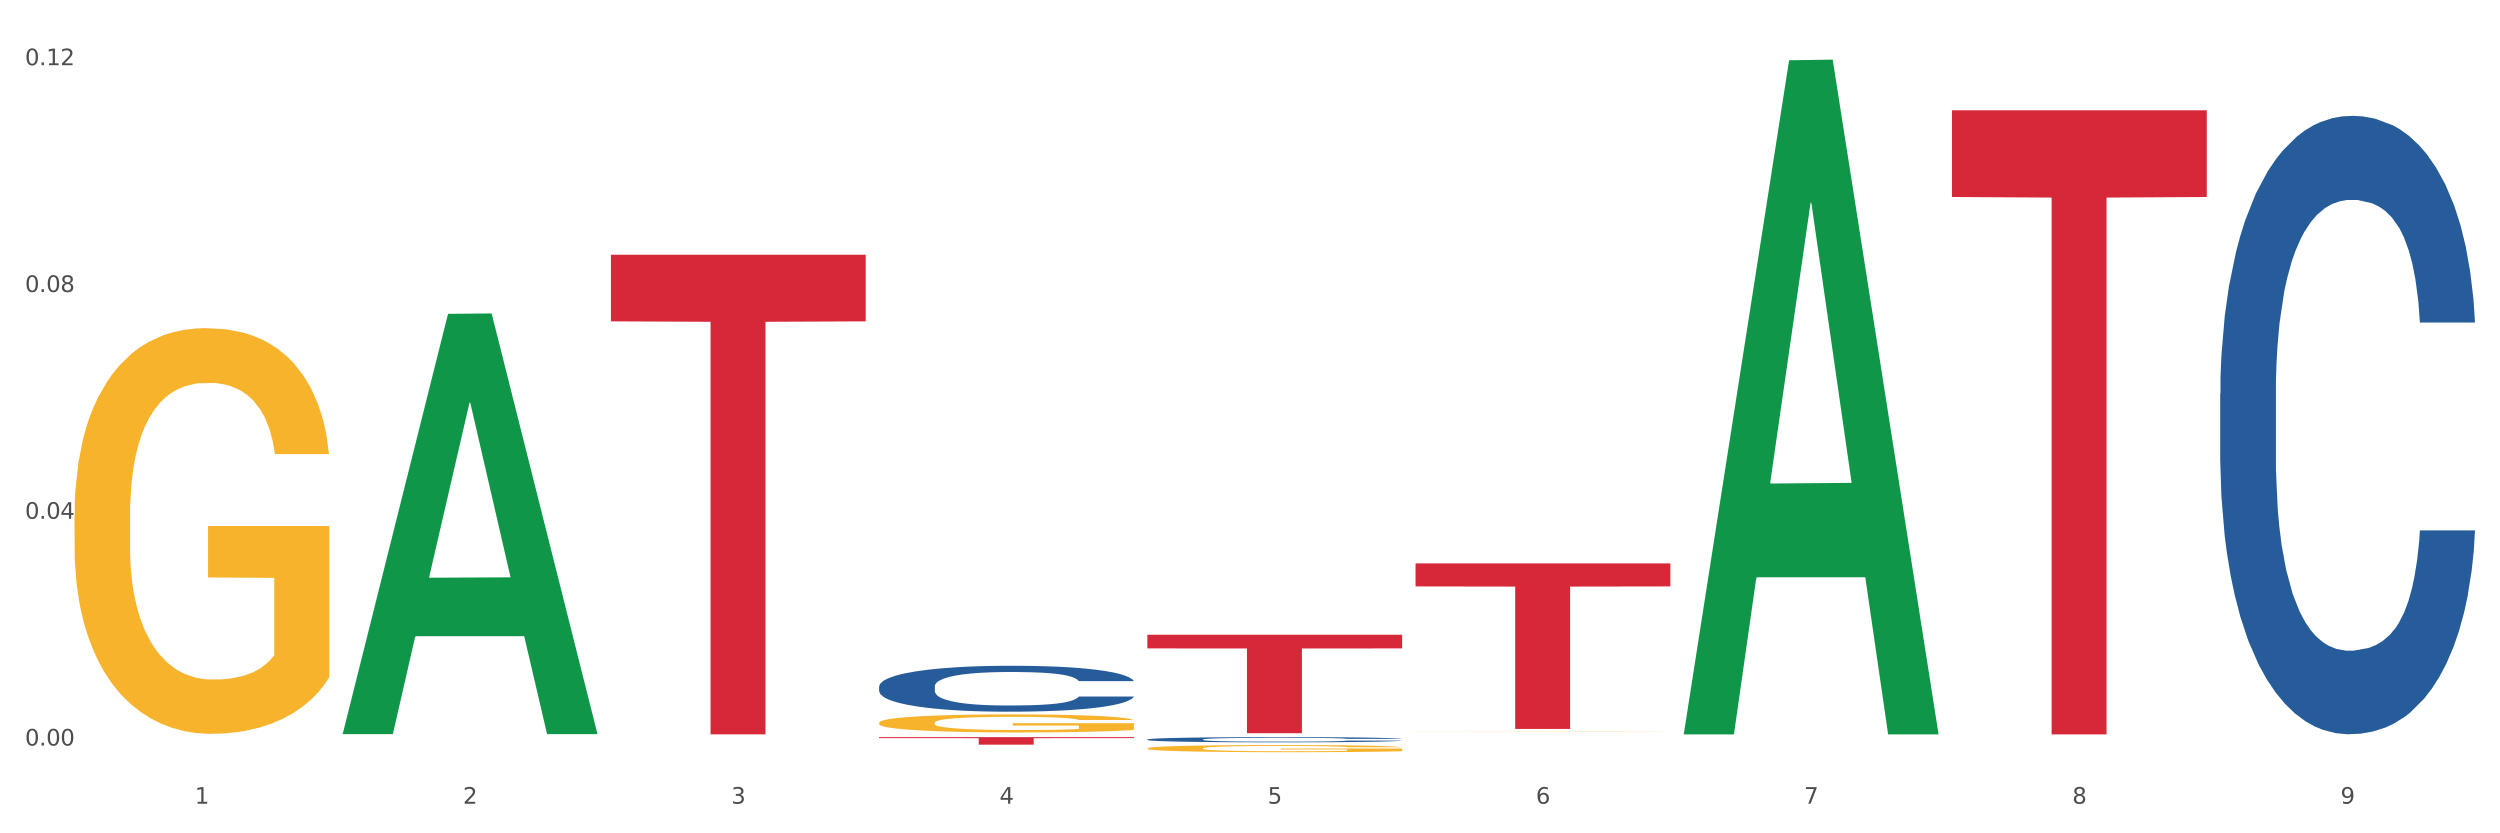 <?xml version="1.0" encoding="utf-8" standalone="no"?>
<!DOCTYPE svg PUBLIC "-//W3C//DTD SVG 1.1//EN"
  "http://www.w3.org/Graphics/SVG/1.1/DTD/svg11.dtd">
<svg xmlns:xlink="http://www.w3.org/1999/xlink" width="1080pt" height="360pt" viewBox="0 0 1080 360" xmlns="http://www.w3.org/2000/svg" version="1.1">
 <rect x="0" y="0" width="1080" height="360" fill="#333333" stroke="none"/>
 <defs>
  <style type="text/css">*{stroke-linejoin: round; stroke-linecap: butt}</style>
 </defs>
 <g id="figure_1">
  <g id="patch_1">
   <path d="M 0 360 
L 1080 360 
L 1080 0 
L 0 0 
z
" style="fill: #ffffff; stroke: #ffffff; stroke-linejoin: miter"/>
  </g>
  <g id="axes_1">
   <g id="matplotlib.axis_1">
    <g id="xtick_1">
     <g id="text_1">
      <!-- 1 -->
      <g style="fill: #4d4d4d" transform="translate(84.159 347.204) scale(0.096 -0.096)">
       <defs>
        <path id="DejaVuSans-31" d="M 794 531 
L 1825 531 
L 1825 4091 
L 703 3866 
L 703 4441 
L 1819 4666 
L 2450 4666 
L 2450 531 
L 3481 531 
L 3481 0 
L 794 0 
L 794 531 
z
" transform="scale(0.016)"/>
       </defs>
       <use xlink:href="#DejaVuSans-31"/>
      </g>
     </g>
    </g>
    <g id="xtick_2">
     <g id="text_2">
      <!-- 2 -->
      <g style="fill: #4d4d4d" transform="translate(200.027 347.204) scale(0.096 -0.096)">
       <defs>
        <path id="DejaVuSans-32" d="M 1228 531 
L 3431 531 
L 3431 0 
L 469 0 
L 469 531 
Q 828 903 1448 1529 
Q 2069 2156 2228 2338 
Q 2531 2678 2651 2914 
Q 2772 3150 2772 3378 
Q 2772 3750 2511 3984 
Q 2250 4219 1831 4219 
Q 1534 4219 1204 4116 
Q 875 4013 500 3803 
L 500 4441 
Q 881 4594 1212 4672 
Q 1544 4750 1819 4750 
Q 2544 4750 2975 4387 
Q 3406 4025 3406 3419 
Q 3406 3131 3298 2873 
Q 3191 2616 2906 2266 
Q 2828 2175 2409 1742 
Q 1991 1309 1228 531 
z
" transform="scale(0.016)"/>
       </defs>
       <use xlink:href="#DejaVuSans-32"/>
      </g>
     </g>
    </g>
    <g id="xtick_3">
     <g id="text_3">
      <!-- 3 -->
      <g style="fill: #4d4d4d" transform="translate(315.896 347.204) scale(0.096 -0.096)">
       <defs>
        <path id="DejaVuSans-33" d="M 2597 2516 
Q 3050 2419 3304 2112 
Q 3559 1806 3559 1356 
Q 3559 666 3084 287 
Q 2609 -91 1734 -91 
Q 1441 -91 1130 -33 
Q 819 25 488 141 
L 488 750 
Q 750 597 1062 519 
Q 1375 441 1716 441 
Q 2309 441 2620 675 
Q 2931 909 2931 1356 
Q 2931 1769 2642 2001 
Q 2353 2234 1838 2234 
L 1294 2234 
L 1294 2753 
L 1863 2753 
Q 2328 2753 2575 2939 
Q 2822 3125 2822 3475 
Q 2822 3834 2567 4026 
Q 2313 4219 1838 4219 
Q 1578 4219 1281 4162 
Q 984 4106 628 3988 
L 628 4550 
Q 988 4650 1302 4700 
Q 1616 4750 1894 4750 
Q 2613 4750 3031 4423 
Q 3450 4097 3450 3541 
Q 3450 3153 3228 2886 
Q 3006 2619 2597 2516 
z
" transform="scale(0.016)"/>
       </defs>
       <use xlink:href="#DejaVuSans-33"/>
      </g>
     </g>
    </g>
    <g id="xtick_4">
     <g id="text_4">
      <!-- 4 -->
      <g style="fill: #4d4d4d" transform="translate(431.765 347.204) scale(0.096 -0.096)">
       <defs>
        <path id="DejaVuSans-34" d="M 2419 4116 
L 825 1625 
L 2419 1625 
L 2419 4116 
z
M 2253 4666 
L 3047 4666 
L 3047 1625 
L 3713 1625 
L 3713 1100 
L 3047 1100 
L 3047 0 
L 2419 0 
L 2419 1100 
L 313 1100 
L 313 1709 
L 2253 4666 
z
" transform="scale(0.016)"/>
       </defs>
       <use xlink:href="#DejaVuSans-34"/>
      </g>
     </g>
    </g>
    <g id="xtick_5">
     <g id="text_5">
      <!-- 5 -->
      <g style="fill: #4d4d4d" transform="translate(547.634 347.204) scale(0.096 -0.096)">
       <defs>
        <path id="DejaVuSans-35" d="M 691 4666 
L 3169 4666 
L 3169 4134 
L 1269 4134 
L 1269 2991 
Q 1406 3038 1543 3061 
Q 1681 3084 1819 3084 
Q 2600 3084 3056 2656 
Q 3513 2228 3513 1497 
Q 3513 744 3044 326 
Q 2575 -91 1722 -91 
Q 1428 -91 1123 -41 
Q 819 9 494 109 
L 494 744 
Q 775 591 1075 516 
Q 1375 441 1709 441 
Q 2250 441 2565 725 
Q 2881 1009 2881 1497 
Q 2881 1984 2565 2268 
Q 2250 2553 1709 2553 
Q 1456 2553 1204 2497 
Q 953 2441 691 2322 
L 691 4666 
z
" transform="scale(0.016)"/>
       </defs>
       <use xlink:href="#DejaVuSans-35"/>
      </g>
     </g>
    </g>
    <g id="xtick_6">
     <g id="text_6">
      <!-- 6 -->
      <g style="fill: #4d4d4d" transform="translate(663.502 347.204) scale(0.096 -0.096)">
       <defs>
        <path id="DejaVuSans-36" d="M 2113 2584 
Q 1688 2584 1439 2293 
Q 1191 2003 1191 1497 
Q 1191 994 1439 701 
Q 1688 409 2113 409 
Q 2538 409 2786 701 
Q 3034 994 3034 1497 
Q 3034 2003 2786 2293 
Q 2538 2584 2113 2584 
z
M 3366 4563 
L 3366 3988 
Q 3128 4100 2886 4159 
Q 2644 4219 2406 4219 
Q 1781 4219 1451 3797 
Q 1122 3375 1075 2522 
Q 1259 2794 1537 2939 
Q 1816 3084 2150 3084 
Q 2853 3084 3261 2657 
Q 3669 2231 3669 1497 
Q 3669 778 3244 343 
Q 2819 -91 2113 -91 
Q 1303 -91 875 529 
Q 447 1150 447 2328 
Q 447 3434 972 4092 
Q 1497 4750 2381 4750 
Q 2619 4750 2861 4703 
Q 3103 4656 3366 4563 
z
" transform="scale(0.016)"/>
       </defs>
       <use xlink:href="#DejaVuSans-36"/>
      </g>
     </g>
    </g>
    <g id="xtick_7">
     <g id="text_7">
      <!-- 7 -->
      <g style="fill: #4d4d4d" transform="translate(779.371 347.204) scale(0.096 -0.096)">
       <defs>
        <path id="DejaVuSans-37" d="M 525 4666 
L 3525 4666 
L 3525 4397 
L 1831 0 
L 1172 0 
L 2766 4134 
L 525 4134 
L 525 4666 
z
" transform="scale(0.016)"/>
       </defs>
       <use xlink:href="#DejaVuSans-37"/>
      </g>
     </g>
    </g>
    <g id="xtick_8">
     <g id="text_8">
      <!-- 8 -->
      <g style="fill: #4d4d4d" transform="translate(895.24 347.204) scale(0.096 -0.096)">
       <defs>
        <path id="DejaVuSans-38" d="M 2034 2216 
Q 1584 2216 1326 1975 
Q 1069 1734 1069 1313 
Q 1069 891 1326 650 
Q 1584 409 2034 409 
Q 2484 409 2743 651 
Q 3003 894 3003 1313 
Q 3003 1734 2745 1975 
Q 2488 2216 2034 2216 
z
M 1403 2484 
Q 997 2584 770 2862 
Q 544 3141 544 3541 
Q 544 4100 942 4425 
Q 1341 4750 2034 4750 
Q 2731 4750 3128 4425 
Q 3525 4100 3525 3541 
Q 3525 3141 3298 2862 
Q 3072 2584 2669 2484 
Q 3125 2378 3379 2068 
Q 3634 1759 3634 1313 
Q 3634 634 3220 271 
Q 2806 -91 2034 -91 
Q 1263 -91 848 271 
Q 434 634 434 1313 
Q 434 1759 690 2068 
Q 947 2378 1403 2484 
z
M 1172 3481 
Q 1172 3119 1398 2916 
Q 1625 2713 2034 2713 
Q 2441 2713 2670 2916 
Q 2900 3119 2900 3481 
Q 2900 3844 2670 4047 
Q 2441 4250 2034 4250 
Q 1625 4250 1398 4047 
Q 1172 3844 1172 3481 
z
" transform="scale(0.016)"/>
       </defs>
       <use xlink:href="#DejaVuSans-38"/>
      </g>
     </g>
    </g>
    <g id="xtick_9">
     <g id="text_9">
      <!-- 9 -->
      <g style="fill: #4d4d4d" transform="translate(1011.108 347.204) scale(0.096 -0.096)">
       <defs>
        <path id="DejaVuSans-39" d="M 703 97 
L 703 672 
Q 941 559 1184 500 
Q 1428 441 1663 441 
Q 2288 441 2617 861 
Q 2947 1281 2994 2138 
Q 2813 1869 2534 1725 
Q 2256 1581 1919 1581 
Q 1219 1581 811 2004 
Q 403 2428 403 3163 
Q 403 3881 828 4315 
Q 1253 4750 1959 4750 
Q 2769 4750 3195 4129 
Q 3622 3509 3622 2328 
Q 3622 1225 3098 567 
Q 2575 -91 1691 -91 
Q 1453 -91 1209 -44 
Q 966 3 703 97 
z
M 1959 2075 
Q 2384 2075 2632 2365 
Q 2881 2656 2881 3163 
Q 2881 3666 2632 3958 
Q 2384 4250 1959 4250 
Q 1534 4250 1286 3958 
Q 1038 3666 1038 3163 
Q 1038 2656 1286 2365 
Q 1534 2075 1959 2075 
z
" transform="scale(0.016)"/>
       </defs>
       <use xlink:href="#DejaVuSans-39"/>
      </g>
     </g>
    </g>
    <g id="xtick_10"/>
    <g id="xtick_11"/>
    <g id="xtick_12"/>
    <g id="xtick_13"/>
    <g id="xtick_14"/>
    <g id="xtick_15"/>
    <g id="xtick_16"/>
    <g id="xtick_17"/>
   </g>
   <g id="matplotlib.axis_2">
    <g id="ytick_1">
     <g id="text_10">
      <!-- 0.00 -->
      <g style="fill: #4d4d4d" transform="translate(10.8 322.077) scale(0.096 -0.096)">
       <defs>
        <path id="DejaVuSans-30" d="M 2034 4250 
Q 1547 4250 1301 3770 
Q 1056 3291 1056 2328 
Q 1056 1369 1301 889 
Q 1547 409 2034 409 
Q 2525 409 2770 889 
Q 3016 1369 3016 2328 
Q 3016 3291 2770 3770 
Q 2525 4250 2034 4250 
z
M 2034 4750 
Q 2819 4750 3233 4129 
Q 3647 3509 3647 2328 
Q 3647 1150 3233 529 
Q 2819 -91 2034 -91 
Q 1250 -91 836 529 
Q 422 1150 422 2328 
Q 422 3509 836 4129 
Q 1250 4750 2034 4750 
z
" transform="scale(0.016)"/>
        <path id="DejaVuSans-2e" d="M 684 794 
L 1344 794 
L 1344 0 
L 684 0 
L 684 794 
z
" transform="scale(0.016)"/>
       </defs>
       <use xlink:href="#DejaVuSans-30"/>
       <use xlink:href="#DejaVuSans-2e" transform="translate(63.623 0)"/>
       <use xlink:href="#DejaVuSans-30" transform="translate(95.41 0)"/>
       <use xlink:href="#DejaVuSans-30" transform="translate(159.033 0)"/>
      </g>
     </g>
    </g>
    <g id="ytick_2">
     <g id="text_11">
      <!-- 0.04 -->
      <g style="fill: #4d4d4d" transform="translate(10.8 224.108) scale(0.096 -0.096)">
       <use xlink:href="#DejaVuSans-30"/>
       <use xlink:href="#DejaVuSans-2e" transform="translate(63.623 0)"/>
       <use xlink:href="#DejaVuSans-30" transform="translate(95.41 0)"/>
       <use xlink:href="#DejaVuSans-34" transform="translate(159.033 0)"/>
      </g>
     </g>
    </g>
    <g id="ytick_3">
     <g id="text_12">
      <!-- 0.08 -->
      <g style="fill: #4d4d4d" transform="translate(10.8 126.14) scale(0.096 -0.096)">
       <use xlink:href="#DejaVuSans-30"/>
       <use xlink:href="#DejaVuSans-2e" transform="translate(63.623 0)"/>
       <use xlink:href="#DejaVuSans-30" transform="translate(95.41 0)"/>
       <use xlink:href="#DejaVuSans-38" transform="translate(159.033 0)"/>
      </g>
     </g>
    </g>
    <g id="ytick_4">
     <g id="text_13">
      <!-- 0.12 -->
      <g style="fill: #4d4d4d" transform="translate(10.8 28.172) scale(0.096 -0.096)">
       <use xlink:href="#DejaVuSans-30"/>
       <use xlink:href="#DejaVuSans-2e" transform="translate(63.623 0)"/>
       <use xlink:href="#DejaVuSans-31" transform="translate(95.41 0)"/>
       <use xlink:href="#DejaVuSans-32" transform="translate(159.033 0)"/>
      </g>
     </g>
    </g>
    <g id="ytick_5"/>
    <g id="ytick_6"/>
    <g id="ytick_7"/>
   </g>
   <g id="PolyCollection_1">
    <path d="M 148.044 316.811 
L 148.157 316.641 
L 193.549 135.577 
L 212.387 135.407 
L 258.119 317.153 
L 236.331 317.153 
L 226.458 274.831 
L 179.591 274.831 
L 179.251 275.513 
L 169.718 317.153 
L 148.044 317.153 
L 148.044 316.811 
L 185.492 249.574 
L 220.557 249.403 
L 203.195 174.145 
L 202.968 173.804 
L 202.741 174.316 
L 185.379 249.403 
L 185.492 249.574 
L 148.044 316.811 
z
" clip-path="url(#pa4c8376e2e)" style="fill: #109648"/>
    <path d="M 495.65 323.286 
L 495.78 323.283 
L 495.78 323.182 
L 496.04 323.094 
L 497.339 322.882 
L 499.289 322.707 
L 500.718 322.614 
L 502.148 322.538 
L 503.837 322.461 
L 505.917 322.382 
L 509.685 322.267 
L 512.025 322.207 
L 514.884 322.145 
L 520.082 322.055 
L 523.851 322.004 
L 527.75 321.962 
L 534.118 321.911 
L 538.276 321.888 
L 542.695 321.871 
L 548.023 321.86 
L 552.052 321.857 
L 560.889 321.866 
L 568.427 321.891 
L 572.066 321.911 
L 576.744 321.945 
L 579.214 321.967 
L 583.242 322.012 
L 587.401 322.072 
L 590.26 322.123 
L 594.549 322.219 
L 597.798 322.315 
L 600.787 322.433 
L 602.346 322.515 
L 603.516 322.591 
L 604.556 322.679 
L 605.595 322.817 
L 582.203 322.817 
L 581.293 322.718 
L 579.863 322.625 
L 577.784 322.535 
L 575.965 322.478 
L 572.846 322.408 
L 569.986 322.363 
L 566.997 322.329 
L 563.359 322.3 
L 560.499 322.286 
L 556.471 322.275 
L 548.543 322.278 
L 543.215 322.3 
L 539.576 322.329 
L 537.237 322.354 
L 535.157 322.382 
L 532.818 322.422 
L 530.089 322.481 
L 528.14 322.535 
L 526.19 322.603 
L 524.631 322.67 
L 523.201 322.75 
L 522.032 322.834 
L 521.122 322.922 
L 520.342 323.029 
L 519.692 323.207 
L 519.692 323.594 
L 519.952 323.681 
L 520.602 323.797 
L 521.382 323.885 
L 522.681 323.989 
L 523.851 324.06 
L 526.06 324.162 
L 528.529 324.246 
L 530.479 324.3 
L 532.428 324.345 
L 535.807 324.407 
L 539.576 324.458 
L 542.825 324.489 
L 547.244 324.517 
L 550.233 324.529 
L 552.832 324.534 
L 559.2 324.534 
L 563.748 324.526 
L 568.817 324.506 
L 572.716 324.481 
L 575.965 324.45 
L 579.603 324.399 
L 581.943 324.351 
L 581.943 323.761 
L 553.352 323.758 
L 553.352 323.365 
L 605.725 323.365 
L 605.725 324.517 
L 603.516 324.577 
L 601.047 324.63 
L 598.447 324.678 
L 594.549 324.738 
L 589.87 324.794 
L 585.711 324.834 
L 581.293 324.868 
L 576.094 324.899 
L 569.337 324.927 
L 565.178 324.938 
L 559.98 324.947 
L 553.871 324.95 
L 548.543 324.944 
L 543.345 324.93 
L 537.887 324.904 
L 532.558 324.868 
L 528.529 324.831 
L 524.501 324.786 
L 520.212 324.726 
L 516.833 324.67 
L 514.234 324.619 
L 511.375 324.554 
L 508.256 324.469 
L 505.917 324.393 
L 503.837 324.314 
L 501.628 324.212 
L 500.068 324.125 
L 498.509 324.015 
L 497.599 323.933 
L 496.56 323.806 
L 495.78 323.628 
L 495.65 323.286 
z
" clip-path="url(#pa4c8376e2e)" style="fill: #f7b32b"/>
    <path d="M 611.519 316.093 
L 611.649 316.093 
L 611.649 316.09 
L 611.908 316.088 
L 613.208 316.084 
L 615.157 316.08 
L 616.587 316.078 
L 618.017 316.076 
L 619.706 316.075 
L 621.785 316.073 
L 625.554 316.071 
L 627.893 316.069 
L 630.753 316.068 
L 635.951 316.066 
L 639.72 316.065 
L 643.618 316.064 
L 649.986 316.063 
L 654.145 316.063 
L 658.564 316.062 
L 663.892 316.062 
L 667.921 316.062 
L 676.758 316.062 
L 684.296 316.063 
L 687.934 316.063 
L 692.613 316.064 
L 695.082 316.064 
L 699.111 316.065 
L 703.27 316.066 
L 706.129 316.068 
L 710.417 316.07 
L 713.666 316.072 
L 716.655 316.074 
L 718.215 316.076 
L 719.385 316.078 
L 720.424 316.08 
L 721.464 316.083 
L 698.071 316.083 
L 697.162 316.08 
L 695.732 316.078 
L 693.653 316.076 
L 691.833 316.075 
L 688.714 316.074 
L 685.855 316.073 
L 682.866 316.072 
L 679.227 316.071 
L 676.368 316.071 
L 672.339 316.071 
L 664.412 316.071 
L 659.084 316.071 
L 655.445 316.072 
L 653.105 316.073 
L 651.026 316.073 
L 648.687 316.074 
L 645.958 316.075 
L 644.008 316.076 
L 642.059 316.078 
L 640.499 316.079 
L 639.07 316.081 
L 637.9 316.083 
L 636.991 316.085 
L 636.211 316.087 
L 635.561 316.091 
L 635.561 316.099 
L 635.821 316.101 
L 636.471 316.104 
L 637.25 316.106 
L 638.55 316.108 
L 639.72 316.109 
L 641.929 316.111 
L 644.398 316.113 
L 646.348 316.114 
L 648.297 316.115 
L 651.676 316.117 
L 655.445 316.118 
L 658.694 316.119 
L 663.112 316.119 
L 666.101 316.119 
L 668.701 316.119 
L 675.069 316.119 
L 679.617 316.119 
L 684.685 316.119 
L 688.584 316.118 
L 691.833 316.118 
L 695.472 316.117 
L 697.811 316.116 
L 697.811 316.103 
L 669.22 316.103 
L 669.22 316.094 
L 721.594 316.094 
L 721.594 316.119 
L 719.385 316.12 
L 716.915 316.122 
L 714.316 316.123 
L 710.417 316.124 
L 705.739 316.125 
L 701.58 316.126 
L 697.162 316.127 
L 691.963 316.127 
L 685.205 316.128 
L 681.047 316.128 
L 675.848 316.128 
L 669.74 316.128 
L 664.412 316.128 
L 659.214 316.128 
L 653.755 316.127 
L 648.427 316.127 
L 644.398 316.126 
L 640.369 316.125 
L 636.081 316.124 
L 632.702 316.122 
L 630.103 316.121 
L 627.244 316.12 
L 624.125 316.118 
L 621.785 316.116 
L 619.706 316.115 
L 617.497 316.113 
L 615.937 316.111 
L 614.378 316.108 
L 613.468 316.107 
L 612.428 316.104 
L 611.649 316.1 
L 611.519 316.093 
z
" clip-path="url(#pa4c8376e2e)" style="fill: #f7b32b"/>
    <path d="M 263.912 110.032 
L 373.988 110.032 
L 373.988 138.826 
L 330.688 139.021 
L 330.688 317.237 
L 306.951 317.237 
L 306.951 139.021 
L 263.912 138.826 
L 263.912 110.226 
L 263.912 110.032 
z
" clip-path="url(#pa4c8376e2e)" style="fill: #d62839"/>
    <path d="M 379.781 318.43 
L 489.856 318.43 
L 489.856 318.885 
L 446.557 318.888 
L 446.557 321.706 
L 422.82 321.706 
L 422.82 318.888 
L 379.781 318.885 
L 379.781 318.433 
L 379.781 318.43 
z
" clip-path="url(#pa4c8376e2e)" style="fill: #d62839"/>
    <path d="M 495.65 274.198 
L 605.725 274.198 
L 605.725 280.111 
L 562.425 280.151 
L 562.425 316.749 
L 538.689 316.749 
L 538.689 280.151 
L 495.65 280.111 
L 495.65 274.238 
L 495.65 274.198 
z
" clip-path="url(#pa4c8376e2e)" style="fill: #d62839"/>
    <path d="M 611.519 243.401 
L 721.594 243.401 
L 721.594 253.335 
L 678.294 253.403 
L 678.294 314.891 
L 654.557 314.891 
L 654.557 253.403 
L 611.519 253.335 
L 611.519 243.468 
L 611.519 243.401 
z
" clip-path="url(#pa4c8376e2e)" style="fill: #d62839"/>
    <path d="M 843.256 47.63 
L 953.331 47.63 
L 953.331 85.1 
L 910.032 85.353 
L 910.032 317.259 
L 886.295 317.259 
L 886.295 85.353 
L 843.256 85.1 
L 843.256 47.883 
L 843.256 47.63 
z
" clip-path="url(#pa4c8376e2e)" style="fill: #d62839"/>
    <path d="M 379.781 312.227 
L 379.911 312.22 
L 379.911 311.964 
L 380.171 311.743 
L 381.471 311.21 
L 383.42 310.768 
L 384.85 310.534 
L 386.279 310.341 
L 387.969 310.149 
L 390.048 309.95 
L 393.817 309.658 
L 396.156 309.509 
L 399.015 309.352 
L 404.213 309.125 
L 407.982 308.997 
L 411.881 308.89 
L 418.249 308.762 
L 422.408 308.705 
L 426.826 308.662 
L 432.155 308.634 
L 436.183 308.626 
L 445.021 308.648 
L 452.558 308.712 
L 456.197 308.762 
L 460.876 308.847 
L 463.345 308.904 
L 467.374 309.018 
L 471.532 309.167 
L 474.391 309.295 
L 478.68 309.537 
L 481.929 309.779 
L 484.918 310.078 
L 486.477 310.285 
L 487.647 310.477 
L 488.687 310.697 
L 489.726 311.046 
L 466.334 311.046 
L 465.424 310.797 
L 463.995 310.562 
L 461.915 310.334 
L 460.096 310.192 
L 456.977 310.014 
L 454.118 309.9 
L 451.129 309.815 
L 447.49 309.744 
L 444.631 309.708 
L 440.602 309.68 
L 432.674 309.687 
L 427.346 309.744 
L 423.707 309.815 
L 421.368 309.879 
L 419.289 309.95 
L 416.949 310.05 
L 414.22 310.199 
L 412.271 310.334 
L 410.322 310.505 
L 408.762 310.676 
L 407.332 310.875 
L 406.163 311.089 
L 405.253 311.309 
L 404.473 311.58 
L 403.824 312.028 
L 403.824 313.003 
L 404.083 313.223 
L 404.733 313.515 
L 405.513 313.736 
L 406.813 313.999 
L 407.982 314.177 
L 410.192 314.433 
L 412.661 314.647 
L 414.61 314.782 
L 416.56 314.896 
L 419.938 315.052 
L 423.707 315.18 
L 426.956 315.259 
L 431.375 315.33 
L 434.364 315.358 
L 436.963 315.372 
L 443.331 315.372 
L 447.88 315.351 
L 452.948 315.301 
L 456.847 315.237 
L 460.096 315.159 
L 463.735 315.031 
L 466.074 314.91 
L 466.074 313.423 
L 437.483 313.416 
L 437.483 312.426 
L 489.856 312.426 
L 489.856 315.33 
L 487.647 315.479 
L 485.178 315.614 
L 482.579 315.735 
L 478.68 315.885 
L 474.001 316.027 
L 469.843 316.127 
L 465.424 316.212 
L 460.226 316.29 
L 453.468 316.362 
L 449.309 316.39 
L 444.111 316.411 
L 438.003 316.419 
L 432.674 316.404 
L 427.476 316.369 
L 422.018 316.305 
L 416.69 316.212 
L 412.661 316.12 
L 408.632 316.006 
L 404.343 315.856 
L 400.964 315.714 
L 398.365 315.586 
L 395.506 315.422 
L 392.387 315.209 
L 390.048 315.017 
L 387.969 314.817 
L 385.759 314.561 
L 384.2 314.341 
L 382.64 314.063 
L 381.731 313.857 
L 380.691 313.537 
L 379.911 313.088 
L 379.781 312.227 
z
" clip-path="url(#pa4c8376e2e)" style="fill: #f7b32b"/>
    <path d="M 959.125 170.075 
L 959.255 169.831 
L 959.255 163 
L 959.645 153.728 
L 961.076 136.648 
L 962.898 123.717 
L 966.021 108.589 
L 967.712 102.246 
L 969.924 95.17 
L 974.478 83.702 
L 979.683 73.943 
L 983.326 68.575 
L 986.058 65.159 
L 992.173 59.059 
L 995.686 56.375 
L 999.33 54.179 
L 1002.452 52.715 
L 1007.657 51.007 
L 1011.82 50.275 
L 1016.635 50.031 
L 1020.668 50.275 
L 1026.003 51.251 
L 1033.809 54.179 
L 1036.802 55.887 
L 1040.835 58.815 
L 1044.999 62.719 
L 1048.382 66.623 
L 1052.285 72.235 
L 1056.319 79.554 
L 1060.222 88.826 
L 1062.955 97.366 
L 1065.167 106.393 
L 1067.118 117.373 
L 1068.549 129.329 
L 1069.2 139.332 
L 1045.389 139.332 
L 1044.739 130.305 
L 1043.438 120.545 
L 1042.137 113.957 
L 1040.705 108.589 
L 1038.493 102.49 
L 1036.542 98.586 
L 1033.289 93.95 
L 1030.296 91.022 
L 1027.824 89.314 
L 1024.832 87.85 
L 1018.456 86.386 
L 1013.902 86.386 
L 1011.04 86.874 
L 1007.527 88.094 
L 1004.534 89.802 
L 1001.021 92.73 
L 998.289 95.902 
L 995.556 100.05 
L 993.995 102.978 
L 991.653 108.345 
L 990.092 112.737 
L 988.01 120.301 
L 986.839 125.669 
L 984.757 139.576 
L 983.846 149.824 
L 983.456 156.9 
L 983.196 164.707 
L 983.196 202.77 
L 983.976 219.85 
L 984.627 227.169 
L 985.668 235.465 
L 987.619 246.201 
L 990.482 256.692 
L 993.474 264.256 
L 995.947 268.892 
L 998.289 272.308 
L 1000.631 274.992 
L 1003.493 277.432 
L 1005.835 278.896 
L 1009.348 280.36 
L 1013.512 281.092 
L 1016.765 281.092 
L 1023.4 279.872 
L 1026.393 278.652 
L 1029.255 276.944 
L 1032.378 274.26 
L 1034.85 271.332 
L 1036.282 269.136 
L 1038.624 264.5 
L 1040.445 259.62 
L 1042.006 254.008 
L 1043.047 249.129 
L 1044.218 241.809 
L 1045.129 233.513 
L 1045.389 229.121 
L 1069.2 229.121 
L 1068.68 237.905 
L 1067.769 246.445 
L 1065.947 257.912 
L 1064.516 264.5 
L 1062.304 272.552 
L 1059.962 279.384 
L 1056.709 286.947 
L 1053.717 292.559 
L 1050.594 297.439 
L 1047.211 301.831 
L 1041.096 307.931 
L 1038.884 309.639 
L 1034.2 312.566 
L 1030.557 314.274 
L 1025.222 315.982 
L 1019.757 316.958 
L 1014.032 317.202 
L 1008.958 316.714 
L 1003.363 315.25 
L 999.85 313.786 
L 995.947 311.59 
L 991.393 308.175 
L 987.099 304.027 
L 983.065 299.147 
L 979.292 293.535 
L 975.779 287.191 
L 971.225 276.7 
L 967.842 266.452 
L 965.37 256.936 
L 963.679 248.885 
L 961.987 238.637 
L 961.076 231.561 
L 959.645 214.482 
L 959.125 198.622 
L 959.125 170.075 
z
" clip-path="url(#pa4c8376e2e)" style="fill: #255c99"/>
    <path d="M 495.65 319.444 
L 495.78 319.442 
L 495.78 319.384 
L 496.17 319.306 
L 497.602 319.161 
L 499.423 319.052 
L 502.546 318.924 
L 504.237 318.871 
L 506.449 318.811 
L 511.003 318.714 
L 516.208 318.632 
L 519.851 318.586 
L 522.583 318.557 
L 528.698 318.506 
L 532.212 318.483 
L 535.855 318.465 
L 538.977 318.452 
L 544.182 318.438 
L 548.345 318.432 
L 553.16 318.43 
L 557.193 318.432 
L 562.528 318.44 
L 570.335 318.465 
L 573.327 318.479 
L 577.361 318.504 
L 581.524 318.537 
L 584.907 318.57 
L 588.81 318.617 
L 592.844 318.679 
L 596.747 318.757 
L 599.48 318.829 
L 601.692 318.906 
L 603.643 318.998 
L 605.075 319.099 
L 605.725 319.184 
L 581.915 319.184 
L 581.264 319.108 
L 579.963 319.025 
L 578.662 318.97 
L 577.23 318.924 
L 575.019 318.873 
L 573.067 318.84 
L 569.814 318.801 
L 566.821 318.776 
L 564.349 318.761 
L 561.357 318.749 
L 554.981 318.737 
L 550.427 318.737 
L 547.565 318.741 
L 544.052 318.751 
L 541.059 318.766 
L 537.546 318.79 
L 534.814 318.817 
L 532.081 318.852 
L 530.52 318.877 
L 528.178 318.922 
L 526.617 318.959 
L 524.535 319.023 
L 523.364 319.068 
L 521.282 319.186 
L 520.371 319.273 
L 519.981 319.332 
L 519.721 319.398 
L 519.721 319.72 
L 520.501 319.864 
L 521.152 319.926 
L 522.193 319.996 
L 524.145 320.087 
L 527.007 320.175 
L 530 320.239 
L 532.472 320.278 
L 534.814 320.307 
L 537.156 320.33 
L 540.018 320.35 
L 542.36 320.363 
L 545.873 320.375 
L 550.037 320.381 
L 553.29 320.381 
L 559.925 320.371 
L 562.918 320.361 
L 565.781 320.346 
L 568.903 320.324 
L 571.375 320.299 
L 572.807 320.28 
L 575.149 320.241 
L 576.97 320.2 
L 578.532 320.153 
L 579.573 320.111 
L 580.744 320.05 
L 581.654 319.979 
L 581.915 319.942 
L 605.725 319.942 
L 605.205 320.017 
L 604.294 320.089 
L 602.472 320.186 
L 601.041 320.241 
L 598.829 320.309 
L 596.487 320.367 
L 593.234 320.431 
L 590.242 320.478 
L 587.119 320.519 
L 583.736 320.557 
L 577.621 320.608 
L 575.409 320.623 
L 570.725 320.647 
L 567.082 320.662 
L 561.747 320.676 
L 556.282 320.684 
L 550.557 320.686 
L 545.483 320.682 
L 539.888 320.67 
L 536.375 320.658 
L 532.472 320.639 
L 527.918 320.61 
L 523.624 320.575 
L 519.591 320.534 
L 515.817 320.486 
L 512.304 320.433 
L 507.75 320.344 
L 504.367 320.258 
L 501.895 320.177 
L 500.204 320.109 
L 498.512 320.023 
L 497.602 319.963 
L 496.17 319.819 
L 495.65 319.685 
L 495.65 319.444 
z
" clip-path="url(#pa4c8376e2e)" style="fill: #255c99"/>
    <path d="M 379.781 296.527 
L 379.911 296.509 
L 379.911 296.001 
L 380.302 295.313 
L 381.733 294.044 
L 383.554 293.083 
L 386.677 291.96 
L 388.369 291.488 
L 390.58 290.963 
L 395.134 290.111 
L 400.339 289.386 
L 403.982 288.987 
L 406.714 288.733 
L 412.83 288.28 
L 416.343 288.081 
L 419.986 287.918 
L 423.109 287.809 
L 428.313 287.682 
L 432.477 287.628 
L 437.291 287.61 
L 441.324 287.628 
L 446.659 287.7 
L 454.466 287.918 
L 457.458 288.045 
L 461.492 288.262 
L 465.655 288.552 
L 469.038 288.842 
L 472.942 289.259 
L 476.975 289.803 
L 480.879 290.491 
L 483.611 291.126 
L 485.823 291.796 
L 487.775 292.612 
L 489.206 293.5 
L 489.856 294.243 
L 466.046 294.243 
L 465.395 293.573 
L 464.094 292.848 
L 462.793 292.358 
L 461.362 291.96 
L 459.15 291.506 
L 457.198 291.216 
L 453.945 290.872 
L 450.953 290.655 
L 448.481 290.528 
L 445.488 290.419 
L 439.113 290.31 
L 434.559 290.31 
L 431.696 290.346 
L 428.183 290.437 
L 425.19 290.564 
L 421.677 290.781 
L 418.945 291.017 
L 416.213 291.325 
L 414.651 291.543 
L 412.309 291.941 
L 410.748 292.268 
L 408.666 292.829 
L 407.495 293.228 
L 405.413 294.261 
L 404.503 295.023 
L 404.112 295.548 
L 403.852 296.128 
L 403.852 298.955 
L 404.633 300.224 
L 405.283 300.768 
L 406.324 301.384 
L 408.276 302.182 
L 411.138 302.961 
L 414.131 303.523 
L 416.603 303.867 
L 418.945 304.121 
L 421.287 304.32 
L 424.15 304.502 
L 426.492 304.61 
L 430.005 304.719 
L 434.168 304.773 
L 437.421 304.773 
L 444.057 304.683 
L 447.049 304.592 
L 449.912 304.465 
L 453.035 304.266 
L 455.507 304.048 
L 456.938 303.885 
L 459.28 303.541 
L 461.102 303.178 
L 462.663 302.762 
L 463.704 302.399 
L 464.875 301.855 
L 465.786 301.239 
L 466.046 300.913 
L 489.856 300.913 
L 489.336 301.565 
L 488.425 302.2 
L 486.604 303.052 
L 485.172 303.541 
L 482.96 304.139 
L 480.618 304.647 
L 477.366 305.208 
L 474.373 305.625 
L 471.25 305.988 
L 467.867 306.314 
L 461.752 306.767 
L 459.54 306.894 
L 454.856 307.111 
L 451.213 307.238 
L 445.878 307.365 
L 440.414 307.438 
L 434.689 307.456 
L 429.614 307.42 
L 424.019 307.311 
L 420.506 307.202 
L 416.603 307.039 
L 412.049 306.785 
L 407.755 306.477 
L 403.722 306.115 
L 399.949 305.698 
L 396.436 305.227 
L 391.882 304.447 
L 388.499 303.686 
L 386.027 302.979 
L 384.335 302.381 
L 382.644 301.62 
L 381.733 301.094 
L 380.302 299.825 
L 379.781 298.647 
L 379.781 296.527 
z
" clip-path="url(#pa4c8376e2e)" style="fill: #255c99"/>
    <path d="M 32.175 222.745 
L 32.305 222.585 
L 32.305 216.822 
L 32.565 211.86 
L 33.864 199.854 
L 35.814 189.929 
L 37.243 184.647 
L 38.673 180.325 
L 40.362 176.003 
L 42.442 171.52 
L 46.211 164.957 
L 48.55 161.596 
L 51.409 158.074 
L 56.607 152.951 
L 60.376 150.07 
L 64.275 147.669 
L 70.643 144.787 
L 74.802 143.507 
L 79.22 142.546 
L 84.548 141.906 
L 88.577 141.746 
L 97.414 142.226 
L 104.952 143.667 
L 108.591 144.787 
L 113.269 146.708 
L 115.739 147.989 
L 119.767 150.55 
L 123.926 153.912 
L 126.785 156.793 
L 131.074 162.236 
L 134.323 167.679 
L 137.312 174.402 
L 138.871 179.044 
L 140.041 183.366 
L 141.081 188.328 
L 142.12 196.172 
L 118.728 196.172 
L 117.818 190.57 
L 116.388 185.287 
L 114.309 180.165 
L 112.49 176.963 
L 109.371 172.961 
L 106.512 170.4 
L 103.522 168.479 
L 99.884 166.878 
L 97.025 166.078 
L 92.996 165.437 
L 85.068 165.598 
L 79.74 166.878 
L 76.101 168.479 
L 73.762 169.92 
L 71.683 171.52 
L 69.343 173.761 
L 66.614 177.123 
L 64.665 180.165 
L 62.715 184.006 
L 61.156 187.848 
L 59.726 192.33 
L 58.557 197.133 
L 57.647 202.095 
L 56.867 208.178 
L 56.217 218.263 
L 56.217 240.193 
L 56.477 245.156 
L 57.127 251.719 
L 57.907 256.681 
L 59.206 262.604 
L 60.376 266.606 
L 62.585 272.369 
L 65.055 277.171 
L 67.004 280.213 
L 68.953 282.774 
L 72.332 286.296 
L 76.101 289.177 
L 79.35 290.938 
L 83.769 292.539 
L 86.758 293.179 
L 89.357 293.499 
L 95.725 293.499 
L 100.274 293.019 
L 105.342 291.898 
L 109.241 290.458 
L 112.49 288.697 
L 116.129 285.815 
L 118.468 283.094 
L 118.468 249.638 
L 89.877 249.478 
L 89.877 227.227 
L 142.25 227.227 
L 142.25 292.539 
L 140.041 295.9 
L 137.572 298.942 
L 134.973 301.663 
L 131.074 305.025 
L 126.395 308.226 
L 122.237 310.467 
L 117.818 312.388 
L 112.62 314.149 
L 105.862 315.75 
L 101.703 316.39 
L 96.505 316.87 
L 90.397 317.031 
L 85.068 316.71 
L 79.87 315.91 
L 74.412 314.469 
L 69.083 312.388 
L 65.055 310.307 
L 61.026 307.746 
L 56.737 304.384 
L 53.358 301.183 
L 50.759 298.302 
L 47.9 294.62 
L 44.781 289.817 
L 42.442 285.495 
L 40.362 281.013 
L 38.153 275.25 
L 36.594 270.288 
L 35.034 264.045 
L 34.124 259.403 
L 33.085 252.199 
L 32.305 242.114 
L 32.175 222.745 
z
" clip-path="url(#pa4c8376e2e)" style="fill: #f7b32b"/>
    <path d="M 727.387 316.711 
L 727.501 316.438 
L 772.893 26.033 
L 791.73 25.759 
L 837.463 317.259 
L 815.674 317.259 
L 805.802 249.379 
L 758.935 249.379 
L 758.594 250.474 
L 749.062 317.259 
L 727.387 317.259 
L 727.387 316.711 
L 764.836 208.87 
L 799.901 208.597 
L 782.538 87.891 
L 782.311 87.344 
L 782.084 88.165 
L 764.722 208.597 
L 764.836 208.87 
L 727.387 316.711 
z
" clip-path="url(#pa4c8376e2e)" style="fill: #109648"/>
   </g>
  </g>
 </g>
 <defs>
  <clipPath id="pa4c8376e2e">
   <rect x="32.175" y="10.8" width="1037.025" height="329.109"/>
  </clipPath>
 </defs>
</svg>
